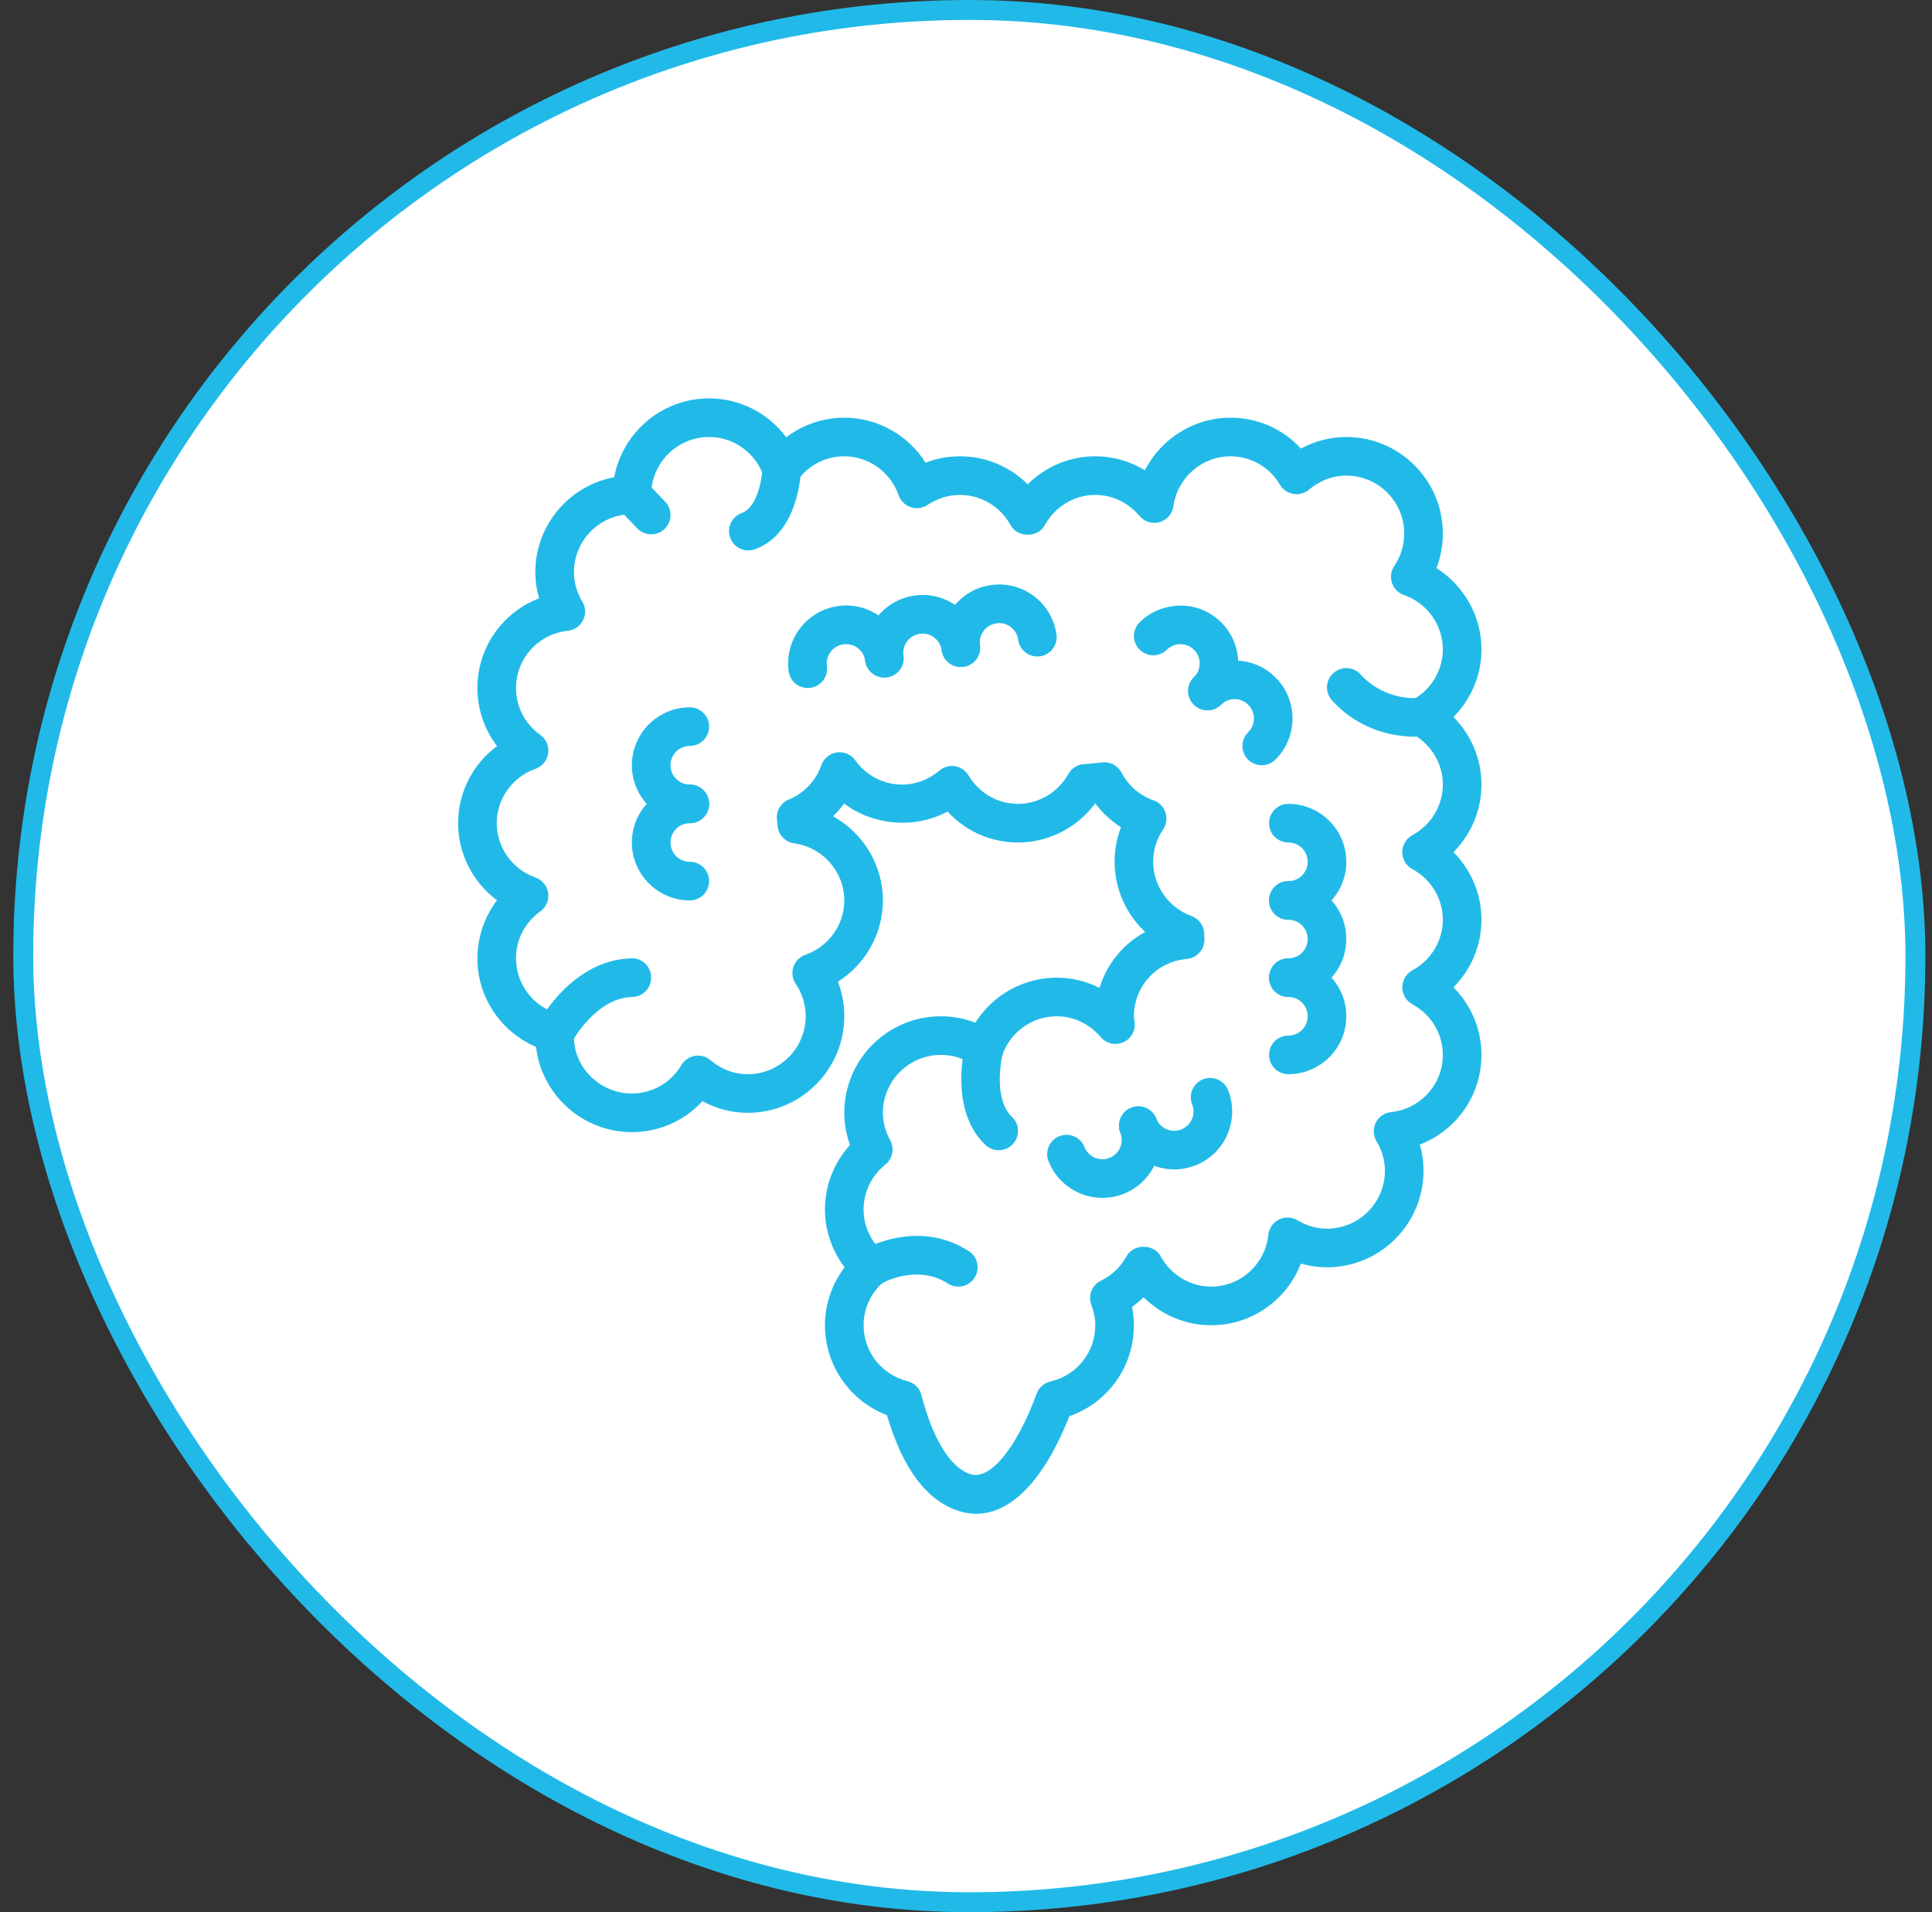 <svg xmlns="http://www.w3.org/2000/svg" width="97" height="96" viewBox="0 0 97 96" fill="none"><rect x="0" y="0" width="97" height="96" fill="#333333" stroke="none"/><rect x="1.167" y="0.5" width="95" height="95" rx="47.5" fill="white"></rect><rect x="1.167" y="0.5" width="95" height="95" rx="47.5" stroke="#21BAE8"></rect><path d="M49.014 76C48.74 76 48.464 75.958 48.187 75.874C46.555 75.38 45.327 73.758 44.53 71.046C42.673 70.337 41.419 68.555 41.419 66.533C41.419 65.479 41.771 64.46 42.406 63.624C41.771 62.789 41.419 61.77 41.419 60.716C41.419 59.512 41.871 58.367 42.678 57.481C42.486 56.956 42.389 56.417 42.389 55.869C42.389 53.196 44.563 51.022 47.236 51.022C47.835 51.022 48.421 51.13 48.971 51.342C49.845 49.957 51.377 49.083 53.052 49.083C53.806 49.083 54.54 49.262 55.203 49.596C55.571 48.39 56.398 47.385 57.495 46.788C56.538 45.891 55.961 44.621 55.961 43.266C55.961 42.667 56.07 42.08 56.281 41.53C55.782 41.214 55.346 40.808 54.991 40.33C54.082 41.556 52.646 42.297 51.113 42.297C49.746 42.297 48.48 41.73 47.573 40.744C45.934 41.63 43.838 41.444 42.384 40.343C42.214 40.571 42.026 40.785 41.821 40.978C43.323 41.811 44.327 43.413 44.327 45.205C44.327 46.88 43.452 48.412 42.069 49.286C42.279 49.835 42.389 50.423 42.389 51.022C42.389 53.694 40.214 55.869 37.541 55.869C36.749 55.869 35.967 55.665 35.265 55.285C34.359 56.271 33.093 56.838 31.725 56.838C29.243 56.838 27.192 54.963 26.911 52.557C25.147 51.806 23.969 50.072 23.969 48.113C23.969 47.054 24.323 46.032 24.953 45.198C23.747 44.301 23 42.875 23 41.327C23 39.78 23.747 38.354 24.953 37.456C24.323 36.623 23.969 35.602 23.969 34.541C23.969 32.502 25.236 30.74 27.067 30.038C26.942 29.609 26.878 29.167 26.878 28.725C26.878 26.356 28.587 24.378 30.837 23.959C31.256 21.709 33.233 20 35.603 20C37.15 20 38.576 20.747 39.474 21.954C40.306 21.323 41.329 20.969 42.389 20.969C44.064 20.969 45.595 21.844 46.47 23.228C47.02 23.017 47.606 22.908 48.205 22.908C49.492 22.908 50.704 23.426 51.598 24.314C52.492 23.426 53.705 22.908 54.991 22.908C55.877 22.908 56.735 23.155 57.481 23.609C58.291 22.034 59.934 20.969 61.777 20.969C63.146 20.969 64.412 21.536 65.317 22.521C66.018 22.142 66.801 21.939 67.594 21.939C70.266 21.939 72.441 24.113 72.441 26.786C72.441 27.385 72.331 27.972 72.121 28.521C73.504 29.396 74.38 30.927 74.38 32.603C74.38 33.889 73.862 35.102 72.974 35.996C73.862 36.889 74.38 38.102 74.38 39.389C74.38 40.675 73.862 41.888 72.974 42.782C73.862 43.675 74.38 44.888 74.38 46.175C74.38 47.461 73.862 48.674 72.974 49.568C73.862 50.461 74.38 51.674 74.38 52.961C74.38 55 73.113 56.761 71.282 57.464C71.407 57.892 71.471 58.335 71.471 58.777C71.471 61.45 69.297 63.624 66.624 63.624C66.182 63.624 65.74 63.56 65.311 63.435C64.608 65.266 62.847 66.533 60.808 66.533C59.521 66.533 58.309 66.015 57.415 65.126C57.235 65.304 57.041 65.468 56.837 65.615C56.899 65.921 56.93 66.228 56.93 66.533C56.93 68.616 55.622 70.425 53.69 71.099C52.441 74.272 50.781 76 49.014 76ZM47.236 52.961C45.632 52.961 44.327 54.265 44.327 55.869C44.327 56.335 44.45 56.8 44.695 57.246C44.919 57.658 44.816 58.17 44.453 58.465C43.756 59.026 43.358 59.847 43.358 60.716C43.358 61.554 43.715 62.327 44.364 62.894C44.575 63.078 44.696 63.345 44.696 63.624C44.696 63.904 44.575 64.169 44.364 64.354C43.715 64.921 43.358 65.695 43.358 66.533C43.358 67.861 44.263 69.016 45.56 69.341C45.903 69.427 46.172 69.693 46.261 70.037C46.851 72.298 47.734 73.711 48.747 74.017C49.727 74.305 51.051 72.686 52.044 69.97C52.157 69.662 52.417 69.431 52.736 69.358C54.064 69.052 54.991 67.89 54.991 66.533C54.991 66.2 54.924 65.856 54.793 65.509C54.616 65.04 54.826 64.512 55.278 64.293C55.825 64.029 56.269 63.603 56.564 63.062C56.903 62.437 57.928 62.437 58.267 63.062C58.78 64.007 59.754 64.594 60.808 64.594C62.287 64.594 63.522 63.475 63.68 61.992C63.715 61.662 63.916 61.374 64.211 61.227C64.507 61.08 64.858 61.093 65.142 61.262C65.611 61.544 66.111 61.685 66.624 61.685C68.228 61.685 69.533 60.381 69.533 58.777C69.533 58.262 69.39 57.763 69.11 57.295C68.94 57.011 68.927 56.66 69.074 56.364C69.221 56.068 69.51 55.868 69.839 55.833C71.322 55.675 72.441 54.44 72.441 52.961C72.441 51.907 71.854 50.932 70.91 50.419C70.598 50.249 70.404 49.922 70.404 49.568C70.404 49.213 70.598 48.886 70.91 48.716C71.854 48.203 72.441 47.228 72.441 46.175C72.441 45.121 71.854 44.147 70.91 43.633C70.598 43.463 70.404 43.136 70.404 42.782C70.404 42.427 70.598 42.1 70.91 41.93C71.854 41.417 72.441 40.442 72.441 39.389C72.441 38.335 71.854 37.361 70.91 36.847C70.598 36.677 70.404 36.35 70.404 35.996C70.404 35.641 70.598 35.314 70.91 35.144C71.854 34.631 72.441 33.656 72.441 32.603C72.441 31.378 71.656 30.281 70.487 29.873C70.202 29.773 69.981 29.548 69.886 29.262C69.791 28.976 69.835 28.664 70.004 28.415C70.329 27.932 70.502 27.37 70.502 26.786C70.502 25.183 69.197 23.878 67.594 23.878C66.733 23.878 66.102 24.26 65.725 24.581C65.507 24.765 65.221 24.843 64.938 24.798C64.657 24.751 64.411 24.582 64.265 24.338C63.73 23.442 62.801 22.908 61.777 22.908C60.344 22.908 59.113 23.985 58.913 25.415C58.86 25.795 58.589 26.107 58.22 26.212C57.852 26.318 57.455 26.196 57.21 25.903C56.649 25.231 55.84 24.847 54.991 24.847C53.937 24.847 52.963 25.433 52.449 26.378C52.109 27.001 51.086 27.001 50.746 26.378C50.233 25.433 49.259 24.847 48.205 24.847C47.621 24.847 47.059 25.02 46.578 25.345C46.328 25.515 46.015 25.559 45.729 25.463C45.443 25.368 45.218 25.147 45.118 24.863C44.71 23.694 43.613 22.908 42.389 22.908C41.447 22.908 40.589 23.352 40.033 24.127C39.822 24.421 39.465 24.575 39.109 24.521C38.751 24.47 38.452 24.225 38.331 23.884C37.919 22.721 36.823 21.939 35.603 21.939C33.999 21.939 32.694 23.244 32.694 24.847C32.694 25.383 32.26 25.817 31.725 25.817C30.121 25.817 28.817 27.121 28.817 28.725C28.817 29.239 28.959 29.738 29.239 30.206C29.409 30.49 29.422 30.841 29.275 31.137C29.127 31.433 28.839 31.633 28.51 31.668C27.027 31.826 25.908 33.062 25.908 34.541C25.908 35.483 26.352 36.341 27.127 36.897C27.42 37.108 27.572 37.464 27.521 37.821C27.471 38.179 27.226 38.478 26.886 38.599C25.721 39.01 24.939 40.107 24.939 41.327C24.939 42.548 25.72 43.644 26.884 44.054C27.225 44.175 27.47 44.475 27.521 44.832C27.573 45.189 27.421 45.545 27.128 45.756C26.352 46.314 25.908 47.172 25.908 48.113C25.908 49.436 26.809 50.59 28.099 50.919C28.539 51.03 28.843 51.434 28.829 51.888C28.828 51.924 28.819 52.023 28.814 52.058C28.817 53.595 30.121 54.899 31.725 54.899C32.749 54.899 33.678 54.364 34.212 53.468C34.359 53.224 34.605 53.056 34.886 53.009C35.167 52.962 35.455 53.041 35.672 53.226C36.05 53.547 36.681 53.93 37.541 53.93C39.145 53.93 40.45 52.625 40.45 51.022C40.45 50.437 40.278 49.875 39.952 49.394C39.784 49.145 39.74 48.832 39.835 48.546C39.93 48.261 40.151 48.035 40.435 47.935C41.603 47.527 42.389 46.429 42.389 45.205C42.389 43.769 41.309 42.537 39.876 42.34C39.434 42.28 39.091 41.926 39.044 41.482L39.007 41.147C38.958 40.715 39.203 40.303 39.605 40.139C40.365 39.831 40.961 39.2 41.24 38.412C41.36 38.071 41.66 37.827 42.017 37.775C42.373 37.725 42.731 37.876 42.941 38.169C43.498 38.945 44.356 39.389 45.297 39.389C46.157 39.389 46.788 39.006 47.166 38.685C47.383 38.502 47.671 38.422 47.952 38.468C48.233 38.514 48.48 38.683 48.626 38.927C49.16 39.823 50.09 40.358 51.113 40.358C52.153 40.358 53.121 39.783 53.639 38.857C53.8 38.569 54.095 38.384 54.424 38.363C54.73 38.343 55.031 38.317 55.321 38.279C55.724 38.222 56.119 38.428 56.308 38.788C56.652 39.444 57.223 39.938 57.915 40.18C58.199 40.279 58.421 40.504 58.515 40.79C58.61 41.076 58.566 41.389 58.398 41.639C58.071 42.119 57.899 42.682 57.899 43.266C57.899 44.476 58.672 45.57 59.821 45.988C60.191 46.123 60.443 46.468 60.459 46.862L60.47 47.161C60.48 47.67 60.093 48.1 59.585 48.144C58.071 48.276 56.93 49.513 56.93 51.022C56.93 51.077 56.94 51.129 56.947 51.184L56.967 51.335C57.013 51.759 56.777 52.163 56.385 52.33C55.993 52.498 55.538 52.391 55.263 52.066C54.701 51.403 53.896 51.022 53.052 51.022C51.828 51.022 50.73 51.807 50.321 52.976C50.222 53.26 49.997 53.481 49.711 53.576C49.426 53.672 49.112 53.627 48.862 53.459C48.382 53.133 47.819 52.961 47.236 52.961Z" fill="#21BAE8"></path><path d="M34.633 45.205C33.03 45.205 31.725 43.9 31.725 42.297C31.725 40.694 33.03 39.389 34.633 39.389C35.169 39.389 35.603 39.822 35.603 40.358C35.603 40.894 35.169 41.328 34.633 41.328C34.098 41.328 33.664 41.762 33.664 42.297C33.664 42.832 34.098 43.266 34.633 43.266C35.169 43.266 35.603 43.7 35.603 44.236C35.603 44.772 35.169 45.205 34.633 45.205Z" fill="#21BAE8"></path><path d="M34.633 41.327C33.03 41.327 31.725 40.023 31.725 38.419C31.725 36.816 33.03 35.511 34.633 35.511C35.169 35.511 35.603 35.944 35.603 36.48C35.603 37.016 35.169 37.45 34.633 37.45C34.098 37.45 33.664 37.884 33.664 38.419C33.664 38.954 34.098 39.389 34.633 39.389C35.169 39.389 35.603 39.822 35.603 40.358C35.603 40.894 35.169 41.327 34.633 41.327Z" fill="#21BAE8"></path><path d="M64.686 53.93C64.151 53.93 63.716 53.496 63.716 52.96C63.716 52.424 64.151 51.991 64.686 51.991C65.221 51.991 65.655 51.557 65.655 51.022C65.655 50.486 65.221 50.052 64.686 50.052C64.151 50.052 63.716 49.619 63.716 49.083C63.716 48.547 64.151 48.113 64.686 48.113C66.289 48.113 67.594 49.418 67.594 51.022C67.594 52.625 66.289 53.93 64.686 53.93Z" fill="#21BAE8"></path><path d="M64.686 50.052C64.151 50.052 63.716 49.619 63.716 49.083C63.716 48.547 64.151 48.114 64.686 48.114C65.221 48.114 65.655 47.679 65.655 47.144C65.655 46.609 65.221 46.175 64.686 46.175C64.151 46.175 63.716 45.741 63.716 45.205C63.716 44.669 64.151 44.236 64.686 44.236C66.289 44.236 67.594 45.541 67.594 47.144C67.594 48.748 66.289 50.052 64.686 50.052Z" fill="#21BAE8"></path><path d="M55.347 60.138C54.956 60.138 54.564 60.058 54.194 59.898C53.48 59.589 52.93 59.021 52.644 58.299C52.448 57.801 52.691 57.237 53.189 57.041C53.688 56.843 54.251 57.087 54.447 57.586C54.542 57.827 54.727 58.015 54.964 58.119C55.203 58.221 55.465 58.226 55.706 58.13C56.203 57.934 56.447 57.369 56.251 56.872C56.054 56.374 56.297 55.81 56.794 55.614C57.292 55.418 57.856 55.66 58.053 56.158C58.643 57.649 57.911 59.341 56.42 59.934C56.072 60.069 55.71 60.138 55.347 60.138Z" fill="#21BAE8"></path><path d="M58.952 58.71C58.56 58.71 58.169 58.629 57.798 58.469C57.086 58.161 56.535 57.594 56.249 56.872C56.053 56.374 56.296 55.81 56.793 55.614C57.291 55.418 57.855 55.66 58.052 56.158C58.147 56.399 58.331 56.588 58.568 56.691C58.806 56.792 59.069 56.798 59.31 56.702C59.551 56.606 59.74 56.424 59.843 56.187C59.946 55.949 59.95 55.684 59.855 55.444C59.658 54.947 59.901 54.383 60.398 54.186C60.897 53.991 61.46 54.232 61.657 54.73C61.943 55.452 61.931 56.243 61.623 56.956C61.315 57.669 60.747 58.219 60.024 58.505C59.676 58.64 59.314 58.71 58.952 58.71Z" fill="#21BAE8"></path><path d="M63.348 38.419C63.098 38.419 62.847 38.322 62.658 38.131C62.282 37.749 62.286 37.137 62.667 36.76C63.047 36.385 63.051 35.77 62.676 35.389C62.494 35.206 62.251 35.102 61.992 35.1C61.99 35.1 61.988 35.1 61.986 35.1C61.73 35.1 61.488 35.2 61.305 35.38C60.924 35.756 60.31 35.751 59.934 35.371C59.558 34.989 59.562 34.377 59.943 34C60.491 33.459 61.216 33.161 61.986 33.161C61.992 33.161 61.999 33.161 62.006 33.162C62.782 33.167 63.511 33.474 64.056 34.028C65.183 35.169 65.171 37.013 64.03 38.14C63.84 38.326 63.594 38.419 63.348 38.419Z" fill="#21BAE8"></path><path d="M60.624 35.659C60.373 35.659 60.123 35.562 59.934 35.371C59.558 34.989 59.562 34.377 59.943 33.999C60.324 33.623 60.328 33.009 59.953 32.628C59.77 32.444 59.528 32.342 59.269 32.34C59.267 32.34 59.265 32.34 59.264 32.34C59.007 32.34 58.765 32.44 58.582 32.62C58.201 32.996 57.587 32.991 57.211 32.611C56.835 32.229 56.839 31.616 57.22 31.239C57.773 30.694 58.506 30.411 59.282 30.401C60.058 30.406 60.787 30.713 61.333 31.267C62.46 32.408 62.447 34.252 61.306 35.38C61.116 35.567 60.87 35.659 60.624 35.659Z" fill="#21BAE8"></path><path d="M64.686 46.175C64.151 46.175 63.716 45.741 63.716 45.205C63.716 44.669 64.151 44.236 64.686 44.236C65.221 44.236 65.655 43.801 65.655 43.266C65.655 42.731 65.221 42.297 64.686 42.297C64.151 42.297 63.716 41.863 63.716 41.327C63.716 40.791 64.151 40.358 64.686 40.358C66.289 40.358 67.594 41.663 67.594 43.266C67.594 44.87 66.289 46.175 64.686 46.175Z" fill="#21BAE8"></path><path d="M48.24 33.487C47.763 33.487 47.347 33.135 47.281 32.649C47.062 31.06 48.178 29.59 49.766 29.372C51.358 29.148 52.826 30.271 53.043 31.858C53.116 32.388 52.744 32.878 52.214 32.951C51.68 33.017 51.194 32.651 51.121 32.122C51.049 31.592 50.561 31.212 50.029 31.294C49.501 31.366 49.128 31.856 49.201 32.386C49.274 32.917 48.903 33.406 48.372 33.479C48.329 33.484 48.284 33.487 48.24 33.487Z" fill="#21BAE8"></path><path d="M44.398 34.014C43.921 34.014 43.505 33.662 43.438 33.176C43.22 31.587 44.336 30.118 45.924 29.899C47.516 29.674 48.983 30.798 49.201 32.385C49.273 32.915 48.902 33.405 48.372 33.478C47.838 33.541 47.352 33.178 47.279 32.649C47.206 32.12 46.717 31.739 46.187 31.821C45.658 31.893 45.286 32.383 45.359 32.913C45.431 33.444 45.06 33.933 44.53 34.005C44.486 34.011 44.442 34.014 44.398 34.014Z" fill="#21BAE8"></path><path d="M40.556 34.541C40.079 34.541 39.663 34.189 39.597 33.703C39.379 32.115 40.493 30.645 42.082 30.427C43.672 30.199 45.142 31.325 45.359 32.912C45.432 33.443 45.06 33.932 44.53 34.005C43.996 34.07 43.51 33.705 43.438 33.176C43.365 32.648 42.879 32.27 42.345 32.348C41.816 32.42 41.444 32.91 41.517 33.441C41.59 33.971 41.219 34.461 40.688 34.532C40.645 34.538 40.601 34.541 40.556 34.541Z" fill="#21BAE8"></path><path d="M32.694 26.826C32.439 26.826 32.185 26.726 31.995 26.527L31.026 25.518C30.655 25.133 30.667 24.518 31.053 24.148C31.44 23.776 32.053 23.789 32.424 24.175L33.393 25.184C33.765 25.569 33.752 26.184 33.366 26.554C33.178 26.736 32.936 26.826 32.694 26.826Z" fill="#21BAE8"></path><path d="M48.113 64.594C47.934 64.594 47.752 64.544 47.589 64.439C46.018 63.429 44.292 64.416 44.22 64.459C43.76 64.727 43.166 64.577 42.894 64.118C42.622 63.658 42.769 63.068 43.226 62.793C43.339 62.726 46.04 61.139 48.638 62.81C49.089 63.099 49.219 63.699 48.929 64.15C48.744 64.437 48.432 64.594 48.113 64.594Z" fill="#21BAE8"></path><path d="M50.144 57.748C49.906 57.748 49.668 57.66 49.481 57.485C47.628 55.748 48.433 52.548 48.468 52.413C48.602 51.894 49.133 51.579 49.649 51.718C50.167 51.852 50.477 52.38 50.344 52.898C50.188 53.513 49.966 55.284 50.806 56.071C51.197 56.437 51.216 57.051 50.85 57.44C50.66 57.644 50.403 57.748 50.144 57.748Z" fill="#21BAE8"></path><path d="M71.014 36.983C70.155 36.983 68.347 36.77 66.878 35.166C66.517 34.771 66.544 34.157 66.939 33.797C67.334 33.435 67.948 33.461 68.309 33.857C69.562 35.225 71.179 35.042 71.247 35.035C71.777 34.977 72.262 35.342 72.33 35.868C72.4 36.396 72.037 36.88 71.509 36.955C71.482 36.959 71.301 36.983 71.014 36.983Z" fill="#21BAE8"></path><path d="M37.572 27.635C37.174 27.635 36.801 27.388 36.66 26.993C36.479 26.488 36.741 25.933 37.245 25.753C38.06 25.46 38.266 23.93 38.276 23.537C38.291 23.001 38.719 22.57 39.272 22.593C39.807 22.608 40.23 23.053 40.215 23.587C40.212 23.718 40.104 26.787 37.9 27.577C37.791 27.616 37.68 27.635 37.572 27.635Z" fill="#21BAE8"></path><path d="M27.859 52.825C27.707 52.825 27.554 52.79 27.411 52.714C26.938 52.466 26.754 51.884 27 51.41C27.068 51.278 28.709 48.187 31.701 48.113C32.23 48.08 32.681 48.523 32.693 49.059C32.707 49.594 32.283 50.039 31.748 50.052C29.908 50.097 28.73 52.285 28.719 52.307C28.545 52.636 28.208 52.825 27.859 52.825Z" fill="#21BAE8"></path></svg>